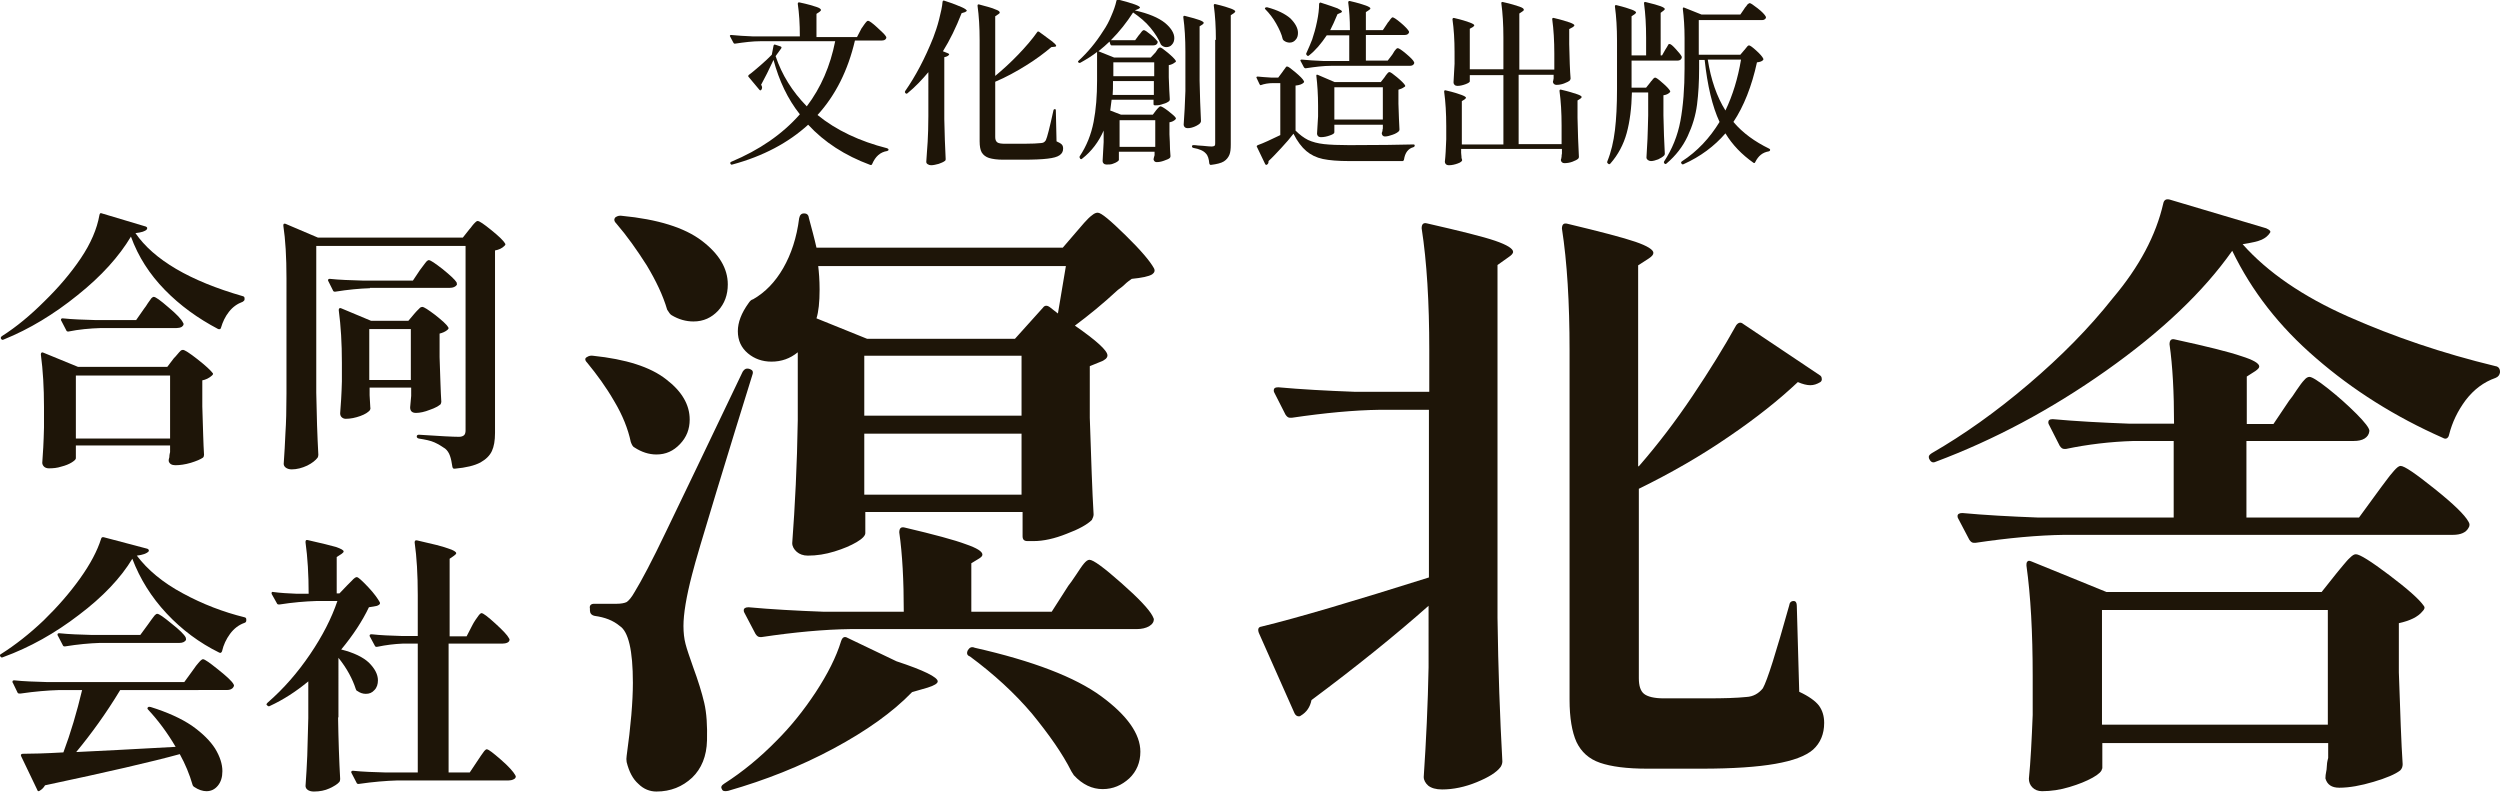 <?xml version="1.0" encoding="utf-8"?>
<!-- Generator: Adobe Illustrator 27.9.2, SVG Export Plug-In . SVG Version: 6.00 Build 0)  -->
<svg version="1.1" id="レイヤー_1" xmlns="http://www.w3.org/2000/svg" xmlns:xlink="http://www.w3.org/1999/xlink" x="0px"
	 y="0px" viewBox="0 0 721.7 228.5" style="enable-background:new 0 0 721.7 228.5;" xml:space="preserve">
<style type="text/css">
	.st0{enable-background:new    ;}
	.st1{fill:#1E1508;}
</style>
<g class="st0">
	<path class="st1" d="M248.7,8.2c0.2-0.2,0.4-0.6,0.7-1c0.3-0.4,0.5-0.7,0.7-0.9c0.2-0.2,0.3-0.3,0.5-0.3c0.3,0,1.2,0.6,2.6,1.9
		c1.4,1.3,2.3,2.1,2.6,2.7c0.1,0.2,0.1,0.3,0,0.5c-0.2,0.4-0.6,0.6-1.3,0.6h-7.7c-2,8.6-5.6,15.8-10.8,21.5
		c5.4,4.4,12.2,7.6,20.1,9.6c0.2,0.1,0.4,0.2,0.4,0.4c0,0.2-0.1,0.3-0.4,0.4c-2,0.3-3.4,1.6-4.3,3.7c-0.1,0.3-0.3,0.4-0.6,0.3
		c-7.3-2.7-13.3-6.6-17.9-11.6c-5.7,5.2-13,9.1-21.9,11.5c-0.3,0.1-0.4,0-0.5-0.2c0,0-0.1-0.1-0.1-0.2c0-0.2,0.1-0.3,0.3-0.4
		c8.1-3.4,14.7-7.9,19.8-13.7c-3.5-4.4-6-9.7-7.6-15.7c-1.3,2.8-2.5,5.2-3.6,7.2c0.2,0.2,0.3,0.5,0.3,0.8c0,0.2-0.1,0.4-0.2,0.6
		c-0.1,0.1-0.2,0.2-0.3,0.2c-0.1,0-0.2-0.1-0.3-0.2l-3.1-3.7c-0.2-0.2-0.1-0.4,0.1-0.6c1-0.7,2.1-1.7,3.4-2.8c1.3-1.1,2.3-2.1,3.2-3
		l0.5-2.6c0.1-0.3,0.2-0.4,0.5-0.3l1.5,0.5c0.3,0.1,0.4,0.3,0.2,0.6l-1.6,2.2c1.8,5.4,4.8,10.2,9,14.5c4.1-5.4,6.8-11.7,8.2-18.8
		h-21.6c-2.2,0-4.6,0.3-7.3,0.7h-0.1c-0.2,0-0.3-0.1-0.4-0.3l-0.9-1.7l-0.1-0.2c0-0.2,0.1-0.3,0.4-0.3c1.8,0.2,3.9,0.3,6.1,0.4h13.7
		c0-3.6-0.2-6.7-0.6-9.4c0-0.3,0.2-0.5,0.5-0.4c2.4,0.5,4,1,4.9,1.3c0.9,0.3,1.3,0.6,1.3,0.9c0,0.1-0.1,0.3-0.4,0.5l-0.9,0.6v6.7
		h11.7L248.7,8.2z"/>
	<path class="st1" d="M268.2,20.6c-2,2.4-4,4.5-6.2,6.3c-0.2,0.2-0.4,0.2-0.6,0c-0.2-0.2-0.2-0.4-0.1-0.6c3-4.3,5.7-9.4,8.1-15.4
		c0.6-1.6,1.2-3.3,1.7-5.3c0.5-2,0.9-3.7,1-5.1c0.1-0.3,0.2-0.4,0.5-0.3c2.5,0.8,4.2,1.5,5.1,1.9c0.9,0.4,1.4,0.8,1.4,1
		c0,0.1-0.2,0.2-0.5,0.4l-1,0.3c-1.6,4.1-3.4,7.8-5.4,11l1.5,0.6c0.1,0.1,0.2,0.1,0.3,0.2c0,0.1,0,0.2-0.1,0.3
		c-0.3,0.3-0.7,0.5-1.3,0.6v17.9c0.1,4.2,0.2,8.1,0.4,11.6c0,0.2-0.1,0.4-0.3,0.5c-0.4,0.3-0.9,0.5-1.7,0.8
		c-0.8,0.2-1.5,0.4-2.2,0.4c-0.4,0-0.7-0.1-1-0.3c-0.3-0.2-0.4-0.4-0.4-0.7c0.1-2,0.3-3.9,0.4-5.8s0.2-4.3,0.2-7.4V20.6z M287.2,22
		c2.3-1.9,4.6-4,6.8-6.3c2.2-2.3,4-4.4,5.4-6.4c0.1-0.2,0.3-0.3,0.6-0.1c1.8,1.3,3,2.2,3.8,2.8c0.7,0.6,1.1,1,1.1,1.2
		c0,0.2-0.2,0.3-0.5,0.3l-0.9,0.1c-2,1.7-4.4,3.5-7.3,5.3c-2.9,1.8-5.8,3.4-8.9,4.7v16c0,0.7,0.2,1.2,0.6,1.5
		c0.4,0.3,1.2,0.4,2.3,0.4h5.4c2.3,0,4-0.1,4.9-0.2c0.3,0,0.6-0.1,0.8-0.2c0.2-0.1,0.4-0.3,0.6-0.6c0.4-0.8,1.1-3.6,2.2-8.6
		c0-0.2,0.2-0.4,0.4-0.4c0.2,0,0.3,0.1,0.3,0.4l0.2,8.9c0.7,0.3,1.2,0.6,1.5,0.9c0.3,0.3,0.4,0.7,0.4,1.2c0,0.8-0.3,1.4-1,1.9
		c-0.7,0.5-1.8,0.8-3.5,1c-1.6,0.2-4,0.3-7.1,0.3h-5.7c-1.8,0-3.1-0.2-4.1-0.5c-0.9-0.3-1.6-0.8-2.1-1.6c-0.4-0.7-0.6-1.8-0.6-3.2
		V11.6c0-3.7-0.2-7-0.6-9.9V1.6c0-0.3,0.2-0.4,0.5-0.3c2.2,0.6,3.8,1,4.6,1.4c0.9,0.3,1.3,0.6,1.3,0.9c0,0.2-0.1,0.3-0.4,0.5
		l-0.9,0.6V22z"/>
	<path class="st1" d="M333.6,15.1c0.1-0.1,0.2-0.3,0.4-0.6c0.2-0.3,0.3-0.5,0.5-0.6c0.1-0.1,0.3-0.2,0.4-0.2c0.3,0,1,0.5,2.2,1.5
		c1.2,1,2,1.8,2.3,2.3c0.1,0.2,0.1,0.4-0.2,0.5c-0.5,0.4-1.1,0.7-1.8,0.8v3.5c0.1,2.9,0.2,5,0.3,6.4c0,0.2-0.1,0.4-0.2,0.5
		c-0.4,0.3-0.9,0.6-1.7,0.8c-0.8,0.3-1.4,0.4-2,0.4h-0.4c-0.3,0-0.4-0.1-0.4-0.4v-1.2h-12.1c-0.1,0.6-0.2,1.6-0.4,3.1l3.1,1.2h9.2
		l0.9-1.2c0.1-0.1,0.3-0.4,0.6-0.7c0.3-0.3,0.5-0.5,0.7-0.5c0.3,0,1,0.4,2.2,1.3c1.1,0.9,1.9,1.5,2.2,2c0.1,0.1,0.1,0.3-0.1,0.5
		c-0.4,0.4-1,0.7-1.7,0.8v3.5l0.1,2.1c0,1.6,0.1,3,0.2,4.2c0,0.2-0.1,0.4-0.2,0.5c-0.3,0.3-0.9,0.5-1.7,0.8
		c-0.8,0.3-1.5,0.4-2.1,0.4c-0.5,0-0.8-0.3-0.9-0.8l0.1-0.5l0.2-0.7v-1h-10.3v2.4c0,0.1-0.2,0.3-0.5,0.5c-0.3,0.2-0.7,0.4-1.3,0.6
		c-0.5,0.2-1.1,0.2-1.8,0.2c-0.3,0-0.6-0.1-0.8-0.3c-0.2-0.2-0.3-0.4-0.3-0.7c0.1-1.5,0.2-3.3,0.3-5.5v-3.3c-1.4,3.2-3.5,6-6.2,8.1
		c-0.2,0.2-0.4,0.2-0.6,0v-0.1c-0.2-0.2-0.2-0.4-0.1-0.6c2-3,3.3-6.3,4-9.9c0.7-3.6,1-7.6,1-11.9v-8.3c-1.4,1.1-3,2.1-4.8,3.1
		c-0.2,0.1-0.4,0.1-0.6-0.1c-0.1-0.1-0.1-0.1-0.1-0.2c0-0.1,0.1-0.2,0.2-0.3c2.5-2.3,4.9-5.1,7.1-8.6c0.9-1.3,1.7-2.8,2.3-4.3
		c0.7-1.6,1.2-3,1.5-4.4c0.1-0.3,0.3-0.4,0.6-0.3c4.2,1.1,6.2,1.8,6.2,2.3c0,0.1-0.2,0.2-0.5,0.4l-1,0.4c4,0.9,6.8,2.1,8.7,3.6
		c1.8,1.5,2.7,3,2.7,4.4c0,0.7-0.2,1.4-0.7,1.9c-0.4,0.5-1,0.7-1.6,0.7c-0.4,0-0.8-0.1-1.2-0.4c-0.1-0.1-0.3-0.2-0.4-0.4
		c-0.6-1.5-1.6-3.1-3-4.8c-1.4-1.7-3.1-3.1-5-4.4c-1.8,2.8-3.9,5.5-6.4,8h7l1.1-1.5c0.1-0.1,0.3-0.3,0.5-0.6
		c0.2-0.3,0.4-0.5,0.5-0.6c0.1-0.1,0.3-0.2,0.4-0.2c0.3,0,0.9,0.4,2,1.3c1.1,0.9,1.7,1.6,2,2c0,0.2,0,0.3-0.1,0.5
		c-0.2,0.4-0.6,0.6-1.2,0.6h-12c-0.2,0-0.3-0.1-0.4-0.4l-0.2-0.7c-0.9,0.9-2,1.8-3.2,2.8l4.5,1.8h10.6L333.6,15.1z M321.3,23.4
		c0,1.7,0,3-0.1,4h11.9v-4H321.3z M333.2,22v-4h-11.8v4H333.2z M323.2,34.7v7.7h10.3v-7.7H323.2z M342.2,14.9c0-3.7-0.2-7-0.6-9.9
		V4.9c0-0.3,0.2-0.4,0.5-0.3c2,0.5,3.4,0.9,4.2,1.2c0.8,0.3,1.2,0.6,1.2,0.8c0,0.1-0.1,0.3-0.4,0.5l-0.8,0.5v15.7
		c0.1,4.2,0.2,8.1,0.4,11.7c0,0.1-0.1,0.3-0.2,0.5c-0.3,0.4-0.9,0.7-1.5,1c-0.7,0.3-1.4,0.5-2.1,0.5c-0.4,0-0.7-0.1-0.9-0.3
		c-0.2-0.2-0.3-0.4-0.3-0.7c0.2-2.9,0.4-6.1,0.5-9.7V14.9z M351,11.5c0-3.7-0.2-7-0.6-9.9V1.5c0-0.3,0.2-0.4,0.5-0.3
		c2.2,0.5,3.7,1,4.5,1.3c0.8,0.3,1.2,0.6,1.2,0.8c0,0.1-0.1,0.3-0.4,0.5l-0.9,0.6v37.3c0,1.3-0.1,2.3-0.4,3
		c-0.3,0.7-0.8,1.4-1.6,1.9c-0.8,0.5-2.1,0.8-3.7,1h-0.1c-0.2,0-0.3-0.1-0.4-0.4c-0.1-1.3-0.4-2.3-1-2.9c-0.7-0.8-1.9-1.3-3.6-1.6
		c-0.3-0.1-0.4-0.2-0.4-0.4c0-0.2,0.1-0.4,0.3-0.4c0.4,0,0.9,0,1.4,0.1c0.5,0,1,0.1,1.5,0.1c1.1,0.1,1.9,0.2,2.5,0.2
		c0.4,0,0.6-0.1,0.8-0.2c0.2-0.2,0.2-0.4,0.2-0.8V11.5z"/>
	<path class="st1" d="M370.2,20.8c0.1-0.2,0.3-0.4,0.5-0.7c0.2-0.3,0.4-0.5,0.5-0.7c0.1-0.2,0.3-0.2,0.4-0.2c0.3,0,1.1,0.6,2.4,1.7
		c1.3,1.1,2.1,1.9,2.4,2.5c0.1,0.2,0.1,0.3-0.1,0.5c-0.4,0.4-1.2,0.7-2.3,0.8v13c1.2,1.2,2.4,2.1,3.6,2.7c1.3,0.6,2.8,1,4.6,1.2
		c1.8,0.2,4.2,0.3,7.3,0.3c8.4,0,14.6-0.1,18.5-0.2c0.3,0,0.4,0.1,0.4,0.3s-0.1,0.4-0.4,0.5c-1.5,0.4-2.4,1.6-2.7,3.6
		c-0.1,0.3-0.2,0.4-0.4,0.4h-15.4c-3.2,0-5.7-0.2-7.6-0.6c-1.9-0.4-3.5-1.2-4.8-2.3c-1.3-1.1-2.6-2.8-3.7-5
		c-0.9,1.2-2.1,2.6-3.5,4.1c-1.4,1.5-2.6,2.8-3.7,3.8v0.2c0,0.3-0.1,0.6-0.4,0.8c-0.1,0.1-0.2,0.1-0.3,0.1c-0.1,0-0.2-0.1-0.3-0.3
		l-2.3-4.8c0,0-0.1-0.1-0.1-0.2c0-0.2,0.1-0.3,0.3-0.4c1.7-0.6,3.8-1.6,6.5-2.9v-15h-2.2c-1.2,0-2.4,0.2-3.5,0.6H364
		c-0.2,0-0.3-0.1-0.4-0.3l-0.8-1.7l-0.1-0.2c0-0.2,0.1-0.3,0.4-0.3c0.9,0.1,2.2,0.2,3.9,0.3h2L370.2,20.8z M365.3,2.2
		c0.2-0.1,0.3-0.1,0.5-0.1c3,0.8,5.2,1.9,6.7,3.2c1.4,1.4,2.2,2.8,2.2,4.2c0,0.8-0.2,1.5-0.7,2c-0.4,0.5-1,0.8-1.7,0.8
		c-0.6,0-1.2-0.2-1.7-0.6c-0.1-0.1-0.2-0.2-0.3-0.4c-0.3-1.4-1-2.9-1.9-4.5c-0.9-1.6-2-3-3.1-4.1C365.1,2.5,365.1,2.3,365.3,2.2z
		 M401.9,15.8c0.1-0.2,0.3-0.4,0.5-0.8s0.5-0.6,0.6-0.8c0.2-0.2,0.3-0.3,0.5-0.3c0.3,0,1.1,0.5,2.4,1.6c1.3,1.1,2.1,1.9,2.3,2.4
		c0.1,0.2,0.1,0.3,0,0.5c-0.2,0.4-0.6,0.6-1.2,0.6h-22.7c-2.2,0-4.6,0.3-7.3,0.7h-0.2c-0.1,0-0.3-0.1-0.4-0.3l-0.9-1.7
		c0,0-0.1-0.1-0.1-0.2c0-0.2,0.1-0.3,0.4-0.3c1.8,0.2,3.9,0.3,6.1,0.4h7.6v-7.4h-6.5c-1.6,2.4-3.3,4.4-5.1,5.8
		c-0.2,0.2-0.4,0.2-0.6,0c-0.2-0.2-0.3-0.4-0.2-0.6c0.7-1.6,1.3-2.9,1.7-4c0.5-1.5,1-3.2,1.4-5.2c0.4-1.9,0.6-3.6,0.6-5.1
		c0-0.1,0.1-0.2,0.2-0.3s0.2-0.1,0.4,0c2.3,0.7,3.8,1.3,4.7,1.6c0.8,0.4,1.3,0.7,1.3,0.9c0,0.1-0.1,0.3-0.4,0.4l-0.9,0.4
		c-0.8,1.9-1.5,3.5-2.1,4.6h5.7c0-3.1-0.2-5.8-0.5-8c0-0.3,0.2-0.5,0.5-0.4c2.2,0.5,3.8,1,4.6,1.3c0.8,0.3,1.3,0.6,1.3,0.8
		c0,0.2-0.1,0.3-0.4,0.5l-0.9,0.6v5.2h4.9l1.2-1.8c0.1-0.2,0.3-0.5,0.6-0.8c0.2-0.3,0.4-0.6,0.6-0.8c0.2-0.2,0.3-0.3,0.4-0.3
		c0.3,0,1.1,0.5,2.4,1.6c1.3,1.1,2,1.9,2.3,2.4c0.1,0.2,0.1,0.3,0,0.5c-0.2,0.4-0.6,0.6-1.2,0.6h-11.2v7.4h6.3L401.9,15.8z
		 M399.7,22.3c0.1-0.2,0.3-0.4,0.4-0.6c0.2-0.2,0.3-0.4,0.5-0.6c0.2-0.2,0.3-0.3,0.5-0.3c0.3,0,1,0.5,2.2,1.5c1.2,1,2,1.8,2.3,2.3
		c0.1,0.2,0.1,0.4-0.2,0.5c-0.5,0.4-1.1,0.6-1.7,0.8v4c0.1,3.3,0.2,5.8,0.3,7.5c0,0.2-0.1,0.4-0.2,0.5c-0.3,0.3-0.9,0.7-1.8,1
		c-0.8,0.3-1.6,0.5-2.2,0.5c-0.5,0-0.8-0.3-0.9-0.8c0-0.2,0-0.4,0.1-0.5c0-0.1,0.1-0.2,0.1-0.4c0-0.2,0-0.3,0.1-0.6v-1.1h-14v2.2
		c0,0.3-0.4,0.6-1.3,0.9c-0.8,0.3-1.7,0.5-2.6,0.5c-0.3,0-0.6-0.1-0.8-0.3c-0.2-0.2-0.3-0.4-0.3-0.7c0.1-1.3,0.2-2.9,0.3-5v-3
		c0-3.3-0.2-6.2-0.5-8.7v-0.1c0-0.2,0.1-0.3,0.4-0.2l4.9,2.1h13.3L399.7,22.3z M385.2,25.2v9.3h14v-9.3H385.2z"/>
	<path class="st1" d="M450.8,36.2c0-3.7-0.2-7-0.6-9.9v-0.1c0-0.3,0.2-0.4,0.5-0.3c2.2,0.5,3.7,1,4.6,1.3c0.9,0.3,1.3,0.6,1.3,0.8
		c0,0.1-0.1,0.3-0.4,0.5l-0.8,0.5v5c0.1,4.1,0.2,7.9,0.4,11.3c0,0.2-0.1,0.4-0.2,0.5c-0.3,0.3-0.9,0.6-1.7,0.9
		c-0.8,0.3-1.6,0.4-2.3,0.4c-0.5,0-0.9-0.3-1-0.8c0-0.2,0-0.4,0.1-0.5c0-0.2,0.1-0.4,0.1-0.6c0-0.2,0-0.5,0.1-0.9V43h-29.1v1.1
		c0,0.4,0.1,0.8,0.1,1.1c0,0.3,0,0.5,0.1,0.7l0.1,0.3c0,0.3-0.4,0.7-1.3,1c-0.8,0.3-1.7,0.5-2.5,0.5c-0.4,0-0.7-0.1-0.9-0.3
		c-0.2-0.2-0.3-0.4-0.3-0.7c0.2-1.7,0.3-3.8,0.4-6.5v-3.8c0-3.7-0.2-7-0.6-9.9v-0.1c0-0.3,0.2-0.4,0.5-0.3c2.2,0.5,3.7,1,4.5,1.3
		c0.8,0.3,1.3,0.6,1.3,0.8c0,0.1-0.1,0.3-0.4,0.5l-0.8,0.5v12.5h12v-20h-9.7v1.8c0,0.2-0.4,0.5-1.2,0.8c-0.8,0.3-1.6,0.5-2.4,0.5
		c-0.3,0-0.6-0.1-0.8-0.3c-0.2-0.2-0.3-0.4-0.3-0.7c0.1-1.4,0.2-3.2,0.3-5.4V15c0-3.5-0.2-6.6-0.6-9.4c0-0.3,0.2-0.5,0.5-0.4
		c2.2,0.5,3.7,1,4.5,1.3c0.8,0.3,1.3,0.6,1.3,0.8c0,0.1-0.1,0.3-0.4,0.5l-0.9,0.5v11.7h9.7v-9.2c0-3.7-0.2-7-0.6-9.9V0.9
		c0-0.3,0.2-0.4,0.5-0.3c2.3,0.5,3.8,1,4.7,1.3c0.9,0.3,1.3,0.6,1.3,0.9c0,0.2-0.1,0.3-0.4,0.5l-0.9,0.6v16.2h10.1v-4.6
		c0-3.7-0.2-7-0.6-9.9V5.5c0-0.3,0.2-0.4,0.5-0.3c2.2,0.5,3.7,1,4.6,1.3c0.8,0.3,1.3,0.6,1.3,0.8c0,0.1-0.1,0.3-0.4,0.5L453,8.4v4.3
		c0.1,4.4,0.2,7.7,0.4,10c0,0.1-0.1,0.3-0.2,0.5c-0.3,0.3-0.9,0.6-1.7,0.9c-0.8,0.3-1.5,0.4-2.2,0.4c-0.5,0-0.9-0.3-1-0.8
		c0-0.1,0-0.2,0.1-0.5l0.1-0.6v-1h-10.1v20h12.4V36.2z"/>
	<path class="st1" d="M476.4,23.8c0.1-0.2,0.3-0.4,0.5-0.6c0.2-0.3,0.3-0.4,0.5-0.6c0.1-0.1,0.3-0.2,0.4-0.2c0.3,0,1,0.5,2.1,1.5
		c1.2,1,1.9,1.8,2.2,2.3c0.1,0.2,0.1,0.3-0.1,0.5c-0.4,0.4-1,0.7-1.8,0.8v5.8c0.1,4.1,0.2,7.8,0.4,11.1c0,0.2-0.1,0.4-0.2,0.5
		c-0.4,0.4-0.9,0.7-1.7,1.1c-0.8,0.3-1.5,0.5-2.1,0.5c-0.3,0-0.6-0.1-0.9-0.3c-0.2-0.2-0.4-0.4-0.4-0.7c0.1-1.8,0.2-3.6,0.3-5.4
		c0.1-1.8,0.1-4,0.2-6.8v-6.6h-4.7c-0.1,4.5-0.6,8.4-1.5,11.7c-0.9,3.3-2.5,6.3-4.7,8.8c-0.2,0.2-0.4,0.3-0.6,0.1l-0.1-0.1
		c-0.2-0.1-0.3-0.3-0.2-0.6c1.1-2.7,1.8-5.7,2.2-9c0.4-3.3,0.6-7.2,0.6-11.9V11.8c0-3.7-0.2-7-0.6-9.9V1.8c0-0.3,0.2-0.4,0.5-0.3
		c2.1,0.5,3.6,1,4.4,1.3c0.8,0.3,1.2,0.6,1.2,0.8c0,0.1-0.1,0.3-0.4,0.5l-0.9,0.6V16h4.2v-5.1c0-3.7-0.2-7-0.6-9.9V0.9
		c0-0.3,0.2-0.4,0.5-0.3c2.1,0.5,3.5,0.9,4.3,1.2c0.8,0.3,1.2,0.6,1.2,0.8c0,0.1-0.1,0.3-0.4,0.5l-0.8,0.6V16h0.4l0.9-1.6
		c0.1-0.2,0.3-0.5,0.5-0.8c0.2-0.3,0.3-0.5,0.4-0.7c0.1-0.2,0.2-0.2,0.4-0.2c0.3,0,0.9,0.5,1.8,1.5c0.9,1,1.5,1.7,1.7,2.2
		c0,0.2,0,0.3-0.1,0.5c-0.2,0.4-0.6,0.6-1.2,0.6h-13.2v7.8h4.2L476.4,23.8z M503.5,2.6c0.1-0.2,0.3-0.5,0.6-0.8
		c0.2-0.3,0.4-0.6,0.6-0.7s0.3-0.2,0.4-0.2c0.3,0,1,0.5,2.3,1.5c1.3,1,2,1.8,2.3,2.3c0,0.1,0.1,0.2,0.1,0.3c0,0.2-0.1,0.4-0.4,0.6
		c-0.3,0.2-0.6,0.2-0.9,0.2h-18.1v10h12l1.1-1.3c0.1-0.1,0.3-0.3,0.5-0.6c0.2-0.3,0.4-0.4,0.5-0.6c0.1-0.1,0.3-0.2,0.4-0.2
		c0.3,0,1,0.5,2.1,1.5c1.1,1,1.8,1.8,2,2.3c0.1,0.1,0.1,0.3-0.1,0.5c-0.3,0.3-0.8,0.5-1.7,0.6c-1.5,6.9-3.8,12.7-6.8,17.2
		c2.7,3.2,6.2,5.7,10.3,7.7c0.2,0.1,0.3,0.2,0.3,0.3c0,0.3-0.1,0.4-0.4,0.5c-1.8,0.3-3,1.3-3.9,3.1c-0.1,0.3-0.3,0.3-0.5,0.2
		c-3.4-2.4-6.1-5.2-8.1-8.5c-3.2,3.7-7.2,6.7-12.1,8.9c-0.2,0.1-0.4,0.1-0.6-0.2c-0.2-0.2-0.1-0.4,0.1-0.6
		c4.5-2.9,8.1-6.8,10.9-11.4c-2.1-4.5-3.5-10.5-4.3-17.9h-1.6v2.5c0,3.8-0.2,7.3-0.6,10.4c-0.4,3.1-1.3,6.1-2.7,9.1
		c-1.4,3-3.4,5.6-6.1,7.9c-0.2,0.2-0.4,0.2-0.6,0c-0.2-0.2-0.2-0.4-0.1-0.6c2.3-3.5,3.9-7.4,4.7-11.7c0.8-4.3,1.2-9.4,1.2-15.2V11
		c0-3.2-0.2-6-0.5-8.4V2.5c0-0.1,0-0.2,0.1-0.3c0.1-0.1,0.2,0,0.3,0l5,2h11.2L503.5,2.6z M493,17.2c0.9,5.8,2.6,10.7,5.1,14.7
		c2.1-4.4,3.6-9.3,4.5-14.7H493z"/>
</g>
<g>
	<g class="st0">
		<path class="st1" d="M169.4,103.1c0.6-0.4,1.2-0.5,1.8-0.4c9.5,1,16.5,3.2,21.1,6.8c4.6,3.5,6.8,7.4,6.8,11.6
			c0,2.8-0.9,5.1-2.8,7.1c-1.9,2-4.1,3-6.8,3c-2.2,0-4.3-0.7-6.3-2c-0.5-0.2-0.8-0.8-1.1-1.6c-0.8-3.8-2.4-7.8-4.8-11.8
			c-2.3-4-5-7.7-7.8-11.1C168.8,104,168.8,103.4,169.4,103.1z M171.5,174.3h6.5c1.3,0,2.3-0.2,2.9-0.5c0.6-0.4,1.4-1.3,2.3-2.9
			c1.9-3.1,5-8.9,9.1-17.5c4.1-8.5,11.5-23.9,22.1-46.1c0.4-0.6,0.8-0.9,1.3-0.9c0.6,0,1,0.2,1.4,0.5c0.3,0.3,0.3,0.8,0.1,1.3
			c-3.2,10.3-6.7,21.6-10.4,33.8c-3.7,12.2-6.1,20.2-7,23.8c-1.7,6.5-2.5,11.5-2.5,14.9c0,1.9,0.2,3.7,0.6,5.2
			c0.4,1.6,1.2,3.8,2.2,6.7c1.4,3.8,2.5,7.3,3.2,10.3c0.7,3,0.9,6.6,0.8,10.8c-0.1,4.6-1.6,8.2-4.3,10.8c-2.8,2.6-6.2,4-10.3,4
			c-1.9,0-3.7-0.7-5.2-2.2c-1.6-1.4-2.7-3.5-3.4-6.3c-0.1-0.6-0.1-1.2,0-1.8c1.2-8.6,1.8-15.7,1.8-21.1c0-9.4-1.3-14.8-3.8-16.4
			c-1.9-1.6-4.3-2.5-7.2-2.9c-1-0.2-1.4-0.8-1.4-1.6v-0.5C170.1,174.8,170.6,174.3,171.5,174.3z M177.7,62.7
			c0.6-0.4,1.2-0.5,1.8-0.4c10.4,1,18.1,3.4,23.1,7.2c5,3.8,7.5,8,7.5,12.6c0,3-0.9,5.5-2.8,7.6c-1.9,2-4.2,3.1-7.1,3.1
			c-2.2,0-4.3-0.6-6.3-1.8c-0.4-0.2-0.8-0.8-1.3-1.6c-1.2-4.1-3.2-8.3-5.9-12.8c-2.8-4.4-5.7-8.5-8.8-12.1
			C177.2,63.8,177.2,63.2,177.7,62.7z M244.8,184.2l14,6.7c7.9,2.6,11.9,4.6,11.9,5.8c0,0.6-1,1.2-2.9,1.8l-4.5,1.3
			c-5.6,5.8-13.2,11.2-22.7,16.3c-9.5,5.1-19.6,9.1-30.4,12.2c-1,0.2-1.6,0.1-1.8-0.5c-0.4-0.6-0.1-1.1,0.7-1.6
			c5.3-3.4,10.3-7.5,15.1-12.4c4.1-4.1,7.8-8.7,11.3-14c3.4-5.2,5.9-10.1,7.3-14.7C243.2,183.9,243.8,183.6,244.8,184.2z
			 M311.1,66.5c0.4-0.5,1-1.2,1.9-2.2c0.9-1,1.6-1.7,2.3-2.2c0.6-0.5,1.1-0.7,1.6-0.7c1,0,3.6,2.2,8,6.5c4.4,4.3,7.1,7.5,8.2,9.5
			c0.4,0.7,0.2,1.3-0.5,1.8c-1,0.6-2.9,1-5.9,1.3c-0.7,0.5-1.4,1-2,1.6c-0.6,0.6-1.3,1.1-2,1.6c-4.3,4-8.5,7.4-12.4,10.3
			c6.2,4.3,9.4,7.2,9.4,8.6c0,0.4-0.2,0.7-0.5,1c-0.4,0.3-0.8,0.6-1.4,0.8l-3.2,1.3v14.9c0.4,12,0.7,21.3,1.1,27.9
			c0,0.5-0.2,1-0.5,1.6c-1.3,1.3-3.8,2.7-7.3,4c-3.5,1.4-6.7,2.1-9.5,2.1h-1.8c-1,0-1.4-0.5-1.4-1.4v-7h-45.4v6.1
			c0,0.7-0.8,1.6-2.5,2.6c-1.7,1-3.8,1.9-6.4,2.7c-2.6,0.8-5.1,1.2-7.7,1.2c-1.3,0-2.4-0.4-3.2-1.1c-0.8-0.7-1.3-1.6-1.3-2.5
			c0.8-10.7,1.4-22.5,1.6-35.5v-19.6c-2.2,1.8-4.7,2.7-7.6,2.7c-2.6,0-4.9-0.8-6.8-2.4c-1.9-1.6-2.9-3.7-2.9-6.4
			c0-2.5,1-5.2,3.1-8.1c0.4-0.6,0.8-1,1.3-1.1c3.5-2,6.4-5,8.7-9c2.3-4,3.9-8.8,4.6-14.4c0.2-1,0.7-1.4,1.4-1.4
			c0.8,0,1.3,0.4,1.4,1.3c0.8,3,1.6,5.9,2.2,8.6h71.1L311.1,66.5z M308.4,169.1c0.5-0.6,1.2-1.6,2.2-3.1c1-1.5,1.7-2.6,2.3-3.3
			c0.6-0.7,1.1-1.1,1.6-1.1c1.1,0,4.1,2.2,9.2,6.7c5,4.4,8,7.6,9,9.5c0.2,0.5,0.4,0.8,0.4,0.9c0,0.8-0.4,1.5-1.4,2.1
			c-0.9,0.5-2.1,0.8-3.5,0.8h-82.6c-7.7,0.1-16.3,0.9-25.7,2.3h-0.5c-0.5,0-0.9-0.3-1.3-0.9l-3.2-6.1c-0.1-0.1-0.2-0.4-0.2-0.7
			c0-0.6,0.5-0.9,1.4-0.9c6.5,0.6,13.7,1,21.8,1.3h23c0-9-0.4-16.6-1.3-22.9c0-1.2,0.5-1.7,1.6-1.4c8.5,2,14.4,3.6,17.6,4.8
			c3.2,1.1,4.8,2.1,4.8,3c0,0.4-0.3,0.7-0.9,1.1l-2.3,1.4v14h23.2L308.4,169.1z M303.1,88.7l2.3,1.8l2.3-13.7h-71.5
			c0.2,1.7,0.4,4,0.4,6.8c0,3.6-0.3,6.4-0.9,8.3l14.6,5.9H293l8.1-9C301.6,88.1,302.3,88.1,303.1,88.7z M249.5,120h45.4v-17.3h-45.4
			V120z M249.5,125.2v17.6h45.4v-17.6H249.5z M279.4,187.7c0.5-0.8,1.1-1.1,2-0.7c16.8,3.8,29,8.5,36.5,14
			c7.5,5.5,11.3,10.9,11.3,16c0,3.1-1.1,5.7-3.2,7.7c-2.2,2-4.7,3.1-7.7,3.1c-3,0-5.8-1.3-8.3-4l-0.7-1.1
			c-2.6-5.2-6.5-10.7-11.4-16.7c-5-5.9-11-11.4-17.9-16.5C279.1,189.2,279,188.5,279.4,187.7z"/>
		<path class="st1" d="M412.6,174.7c-9.7,8.6-21.1,17.8-34,27.4c-0.4,2-1.4,3.5-3.1,4.5c-0.1,0.1-0.3,0.2-0.5,0.2
			c-0.6,0-1-0.3-1.3-0.9l-10.3-23.2c-0.4-1.1-0.1-1.7,0.7-1.8c10.7-2.6,26.8-7.4,48.4-14.2v-48.4h-14.2c-7.4,0.1-15.9,0.9-25.4,2.3
			h-0.5c-0.5,0-0.9-0.3-1.3-0.9l-3.2-6.3c-0.1-0.1-0.2-0.4-0.2-0.7c0-0.6,0.4-0.9,1.3-0.9c6.6,0.6,13.9,1,22,1.3h21.6v-12.1
			c0-13.7-0.7-25.4-2.2-35.1c0-1.2,0.5-1.7,1.6-1.4c9.6,2.2,16.1,3.8,19.6,5c3.5,1.2,5.2,2.3,5.2,3.2c0,0.5-0.5,1-1.4,1.6l-3.1,2.2
			v101.9c0.2,14.9,0.7,28.7,1.4,41.4c0,0.6-0.2,1.1-0.5,1.6c-1.2,1.6-3.5,3-6.9,4.4c-3.4,1.4-6.8,2.1-10,2.1c-1.8,0-3.1-0.4-4-1.1
			c-0.8-0.7-1.3-1.6-1.3-2.5c0.7-10.4,1.2-21,1.4-31.7V174.7z M473.1,134.6c5.4-6.2,10.6-13,15.5-20.3c4.9-7.3,9.1-14.1,12.6-20.4
			c0.6-0.8,1.3-1,2-0.4l22.1,14.8c0.4,0.2,0.6,0.6,0.6,1c0.1,0.4-0.1,0.8-0.4,1c-1,0.6-1.9,0.9-2.9,0.9c-1,0-2.2-0.3-3.6-0.9
			c-5.3,5-11.9,10.3-20,15.8c-8,5.5-16.7,10.5-25.9,15v54.7c0,2.2,0.5,3.7,1.5,4.5c1,0.8,2.9,1.3,5.7,1.3H493
			c4.6,0,8.3-0.1,11.2-0.4c1.9-0.1,3.5-1,4.7-2.5c1.3-2.3,3.8-10.3,7.6-23.9c0.1-0.8,0.5-1.3,1.3-1.3c0.6,0,0.9,0.5,0.9,1.4
			l0.7,24.8c2.8,1.3,4.7,2.7,5.7,4c1,1.4,1.5,3,1.5,5c0,3.2-1.1,5.8-3.2,7.7c-2.2,1.9-5.8,3.2-10.9,4.1c-5.1,0.9-12.2,1.4-21.3,1.4
			h-15.7c-5.9,0-10.4-0.6-13.6-1.7c-3.2-1.1-5.4-3.1-6.8-6c-1.3-2.9-2-7-2-12.2V101.1c0-13.7-0.7-25.4-2.2-35.1
			c0-1.2,0.5-1.7,1.6-1.4c9.6,2.3,16.1,4,19.6,5.2c3.5,1.2,5.2,2.3,5.2,3.2c0,0.5-0.4,1-1.3,1.6l-3.1,2V134.6z"/>
		<path class="st1" d="M677.9,91.4c13.1,5.8,27.2,10.6,42.5,14.3c0.8,0.1,1.3,0.7,1.3,1.6v0.2c-0.1,0.7-0.5,1.3-1.3,1.6
			c-3.4,1.2-6.2,3.3-8.6,6.4c-2.3,3.1-3.9,6.4-4.8,10c-0.1,0.5-0.3,0.8-0.6,1c-0.3,0.2-0.7,0.2-1.2-0.1c-13.8-6.1-26-13.8-36.6-23
			C658,94.3,650,84,644.4,72.4C636.1,84.2,624,95.7,608,107c-16,11.3-32.4,20-49.2,26.3c-0.8,0.4-1.4,0.1-1.8-0.7
			c-0.1-0.1-0.2-0.4-0.2-0.7c0-0.4,0.3-0.7,0.9-1.1c9.2-5.3,18.5-11.9,27.9-19.9c9.4-8,17.5-16.2,24.3-24.8
			c7.7-9.1,12.5-18.2,14.6-27.4c0.1-0.5,0.3-0.8,0.6-1c0.3-0.2,0.7-0.2,1.2-0.1l27.9,8.3c1.1,0.5,1.4,0.9,1.1,1.3
			c-0.5,0.8-1.3,1.5-2.4,2c-1.1,0.5-3,0.9-5.5,1.3C654.6,78.6,664.8,85.6,677.9,91.4z M660.8,115.7c0.6-0.7,1.3-1.7,2.2-3.1
			c0.9-1.3,1.6-2.3,2.2-2.9c0.5-0.6,1-0.9,1.5-0.9c0.7,0,2.5,1.1,5.4,3.4c2.9,2.3,5.6,4.7,8.1,7.2s3.8,4.2,3.8,5
			c-0.1,1-0.6,1.7-1.4,2.2c-0.8,0.5-1.9,0.7-3.1,0.7h-31v22.1H681l5.4-7.4c0.7-1,1.5-2,2.3-3.1c0.8-1.1,1.6-2.1,2.4-3
			c0.8-0.9,1.4-1.4,1.9-1.4c1.1,0,4.3,2.2,9.8,6.6c5.5,4.4,8.7,7.5,9.8,9.5c0.4,0.6,0.4,1.2,0,1.8c-0.7,1.3-2.2,2-4.5,2H596
			c-7.7,0.1-16.3,0.9-25.7,2.3h-0.5c-0.5,0-0.9-0.3-1.3-0.9l-3.2-6.1c-0.1-0.1-0.2-0.4-0.2-0.7c0-0.6,0.5-0.9,1.4-0.9
			c6.5,0.6,13.7,1,21.8,1.3h39.2v-22.1H616c-6.8,0.2-13.4,1-19.6,2.3h-0.5c-0.5,0-0.9-0.3-1.3-0.9l-3.1-6.1
			c-0.1-0.1-0.2-0.4-0.2-0.7c0-0.6,0.4-0.9,1.3-0.9c6.6,0.6,13.9,1,22,1.3h13c0-9-0.4-16.6-1.3-22.9c0-1.2,0.5-1.7,1.6-1.4
			c9.2,2,15.6,3.6,19.1,4.8c3.5,1.1,5.2,2.1,5.2,3c0,0.4-0.4,0.8-1.1,1.3l-2.5,1.6v13.7h7.7L660.8,115.7z M606.8,221.9
			c0,0.7-0.9,1.6-2.7,2.6c-1.8,1-4,1.9-6.7,2.7c-2.6,0.8-5.3,1.2-7.9,1.2c-1.2,0-2.1-0.4-2.8-1.1c-0.7-0.7-1-1.6-1-2.5
			c0.5-4.9,0.8-11,1.1-18.4v-11.2c0-12.7-0.6-23.3-1.8-31.9V163c0-0.5,0.1-0.8,0.4-1c0.2-0.2,0.6-0.1,1.1,0.1l21.6,8.8h62.1l4.3-5.4
			c0.6-0.7,1.2-1.5,1.9-2.3c0.7-0.8,1.3-1.6,2-2.2c0.7-0.7,1.2-1,1.7-1c1.1,0,4.3,2,9.6,6c5.3,4,8.7,7,10,8.9c0.4,0.5,0.2,1-0.4,1.6
			c-1.3,1.6-3.6,2.7-6.8,3.4v14.2c0.4,11.8,0.7,20.6,1.1,26.5c0,0.7-0.2,1.3-0.7,1.8c-1.4,1.1-4,2.2-7.7,3.3c-3.7,1.1-7,1.7-9.9,1.7
			c-2.2,0-3.5-0.9-4-2.7c0-0.7,0.1-1.3,0.2-1.8c0.1-0.5,0.2-1,0.2-1.6c0-0.6,0.1-1.4,0.4-2.5v-4.3h-65.2V221.9z M606.8,176.1v33.1
			H672v-33.1H606.8z"/>
	</g>
	<g class="st0">
		<path class="st1" d="M22.4,85.2C15.6,90.7,8.5,95,1.1,98c-0.4,0.2-0.6,0.1-0.8-0.2S0.3,97.2,0.6,97c4.1-2.6,8.2-6,12.2-10
			c4.1-4,7.6-8.1,10.5-12.4c2.9-4.3,4.7-8.5,5.4-12.5c0.1-0.5,0.3-0.7,0.7-0.5l12.7,3.8c0.4,0.2,0.5,0.4,0.3,0.8
			c-0.5,0.6-1.6,0.9-3.3,1.1c5.3,7.7,15.7,13.8,31,18.2c0.4,0.1,0.5,0.3,0.5,0.7v0.2c0,0.3-0.2,0.5-0.5,0.7c-1.6,0.6-2.9,1.5-4,2.9
			c-1.1,1.4-1.8,2.9-2.3,4.6c-0.1,0.4-0.3,0.5-0.8,0.4c-5.9-3.1-11-6.8-15.4-11.3c-4.4-4.5-7.7-9.6-9.8-15.4
			C34.4,74,29.3,79.7,22.4,85.2z M21.9,132.3c0,0.3-0.4,0.7-1.2,1.2c-0.8,0.5-1.8,0.9-3,1.2c-1.2,0.4-2.4,0.5-3.6,0.5
			c-0.6,0-1.1-0.2-1.4-0.5s-0.5-0.7-0.5-1.1c0.2-2.5,0.4-5.9,0.5-10.2v-5.9c0-5.6-0.3-10.6-0.9-15.1v-0.2c0-0.2,0.1-0.3,0.2-0.4
			c0.1-0.1,0.3-0.1,0.5,0l10,4.1h25.8l1.9-2.5c0.3-0.3,0.6-0.6,1-1.1c0.4-0.5,0.7-0.8,0.9-1s0.5-0.3,0.7-0.3c0.5,0,1.9,0.9,4.2,2.7
			c2.3,1.8,3.8,3.2,4.4,4c0.2,0.2,0.1,0.4-0.2,0.7c-0.9,0.8-1.8,1.2-2.8,1.4v7.5c0.2,6.2,0.3,10.9,0.5,14c0,0.3-0.1,0.6-0.3,0.8
			c-0.7,0.5-1.9,1-3.5,1.5c-1.7,0.5-3.2,0.7-4.5,0.7c-1,0-1.7-0.4-1.9-1.2c0-0.3,0-0.6,0.1-0.8c0.1-0.2,0.1-0.4,0.1-0.7
			s0.1-0.6,0.2-1.1v-1.9H21.9V132.3z M29.2,94.7c-3.3,0.1-6.5,0.4-9.4,1h-0.2c-0.2,0-0.4-0.1-0.5-0.4l-1.4-2.7
			c-0.1-0.1-0.1-0.2-0.1-0.3c0-0.3,0.2-0.4,0.5-0.4c2.8,0.3,6,0.4,9.5,0.5h11.7l2.3-3.3c0.3-0.4,0.7-0.9,1.1-1.6
			c0.4-0.6,0.8-1.1,1-1.4c0.3-0.3,0.5-0.4,0.7-0.4c0.5,0,1.9,1,4.2,3c2.4,2,3.8,3.5,4.2,4.4c0.1,0.2,0.2,0.3,0.2,0.4
			c0,0.4-0.2,0.6-0.6,0.9c-0.4,0.2-0.9,0.3-1.4,0.3H29.2z M21.9,108.4v18.2h27.2v-18.2H21.9z"/>
		<path class="st1" d="M91.3,113.4c0.1,6.4,0.3,12.4,0.6,17.9c0,0.3-0.1,0.6-0.2,0.8c-0.6,0.8-1.6,1.6-3,2.3c-1.5,0.7-3,1.1-4.5,1.1
			c-0.7,0-1.3-0.2-1.7-0.5c-0.4-0.3-0.6-0.7-0.6-1.1c0.2-3.1,0.4-6,0.5-8.9c0.2-2.9,0.3-6.6,0.3-11.3V80.3c0-6.1-0.3-11.1-0.9-15.1
			v-0.2c0-0.4,0.2-0.5,0.6-0.4l9.4,4h41.8l1.9-2.4c0.3-0.3,0.5-0.6,0.8-1c0.3-0.4,0.6-0.7,0.9-1c0.3-0.3,0.5-0.4,0.7-0.4
			c0.5,0,1.8,0.9,3.9,2.6c2.1,1.7,3.5,3,4,3.9c0.2,0.2,0.1,0.4-0.2,0.7c-0.7,0.7-1.6,1.1-2.7,1.3v52.7c0,2.2-0.3,3.9-0.9,5.2
			c-0.6,1.3-1.7,2.4-3.3,3.3c-1.7,0.9-4.1,1.5-7.4,1.8h-0.2c-0.3,0-0.4-0.2-0.5-0.5c-0.2-1.3-0.4-2.4-0.7-3.2
			c-0.3-0.9-0.8-1.6-1.4-2.1c-1-0.7-2-1.3-3.1-1.8c-1.1-0.5-2.6-0.8-4.5-1.1c-0.4-0.1-0.6-0.3-0.6-0.6c0-0.2,0.1-0.3,0.2-0.4
			c0.1-0.1,0.3-0.1,0.5-0.1c6,0.4,9.8,0.6,11.5,0.6c0.7,0,1.2-0.2,1.5-0.5c0.3-0.3,0.4-0.8,0.4-1.4V71H91.3V113.4z M106.8,83.2
			c-3,0.1-6.3,0.4-10,1h-0.2c-0.2,0-0.4-0.1-0.5-0.4l-1.3-2.6c-0.1-0.1-0.1-0.2-0.1-0.3c0-0.3,0.2-0.4,0.5-0.4
			c2.8,0.3,6,0.4,9.5,0.5h14.5l2-3c0.2-0.3,0.5-0.7,0.9-1.2c0.4-0.6,0.8-1,1-1.3c0.3-0.3,0.5-0.4,0.7-0.4c0.5,0,1.8,0.9,4,2.6
			c2.2,1.8,3.5,3,4,3.8c0.1,0.3,0.1,0.5,0.1,0.7c-0.4,0.6-1.1,0.9-2.1,0.9H106.8z M119.5,90.7c0.2-0.2,0.4-0.5,0.8-0.9
			c0.4-0.4,0.7-0.7,0.9-0.9c0.2-0.2,0.5-0.3,0.7-0.3c0.5,0,1.7,0.8,3.7,2.3c2,1.6,3.3,2.7,3.8,3.6c0.2,0.2,0.1,0.4-0.2,0.7
			c-0.7,0.6-1.5,0.9-2.3,1.1v6.8c0.2,5.6,0.3,9.9,0.5,12.9c0,0.2-0.1,0.4-0.2,0.7c-0.6,0.5-1.6,1.1-3.1,1.6c-1.5,0.6-2.9,0.9-4,0.9
			c-1.1,0-1.7-0.5-1.7-1.6l0.3-3.3v-2.4h-12v2.2l0.2,3.5c0.1,0.3,0,0.5-0.1,0.8c-0.5,0.6-1.4,1.2-2.8,1.7c-1.4,0.5-2.8,0.8-4.2,0.8
			c-0.5,0-0.9-0.2-1.2-0.5c-0.3-0.3-0.4-0.7-0.4-1.1c0.2-2.4,0.4-5.4,0.5-9.2v-5.4c0-5.6-0.3-10.6-0.9-15.1v-0.2
			c0-0.2,0.1-0.3,0.2-0.4c0.1-0.1,0.3-0.1,0.5,0l8.6,3.6h10.8L119.5,90.7z M106.6,95v14.7h12V95H106.6z"/>
		<path class="st1" d="M22.8,177.5c-6.9,5.3-14.2,9.4-21.9,12.2c-0.4,0.2-0.6,0.1-0.8-0.2C0,189.4,0,189.3,0,189.1
			c0.1-0.2,0.2-0.3,0.3-0.3c4.1-2.6,8.2-5.8,12.3-9.7c4-3.9,7.5-7.9,10.5-12.1c3-4.2,5-8,6.1-11.5c0.1-0.4,0.4-0.5,0.8-0.4l12.5,3.3
			c0.2,0.1,0.3,0.1,0.4,0.3c0.1,0.1,0.1,0.3,0,0.5c-0.6,0.6-1.7,1-3.4,1.2c3.1,4.1,7.5,7.8,13.3,10.9c5.7,3.1,11.7,5.4,17.8,6.9
			c0.4,0.1,0.5,0.3,0.5,0.7v0.2c0,0.4-0.2,0.6-0.5,0.7c-1.7,0.6-3.1,1.7-4.2,3.2c-1.1,1.5-1.9,3.2-2.3,5c-0.1,0.2-0.1,0.3-0.3,0.4
			c-0.1,0.1-0.3,0.1-0.5,0c-5.7-2.8-10.8-6.6-15.2-11.3c-4.4-4.7-7.7-10-9.9-15.8C34.9,166.8,29.7,172.3,22.8,177.5z M50.7,215.6
			c-2.4-4.1-5.1-7.7-7.9-10.7c-0.3-0.3-0.3-0.5-0.1-0.7c0.2-0.2,0.4-0.2,0.8-0.1c4.8,1.5,8.8,3.3,11.9,5.4c3.1,2.2,5.3,4.4,6.7,6.6
			c1.4,2.3,2.1,4.5,2.1,6.5c0,1.7-0.4,3.1-1.3,4.2c-0.9,1.1-2,1.6-3.3,1.6c-1.1,0-2.3-0.4-3.5-1.2c-0.2-0.1-0.4-0.3-0.5-0.6
			c-0.9-3.1-2.1-6-3.7-8.9c-8,2.2-21,5.2-38.9,9c-0.4,0.7-0.9,1.2-1.6,1.6c-0.1,0-0.1,0.1-0.2,0.1c-0.3,0-0.4-0.2-0.5-0.5l-4.6-9.6
			c-0.1-0.2-0.1-0.4,0-0.5c0.1-0.1,0.2-0.2,0.4-0.2c2.6,0,6.5-0.1,11.8-0.4c2.1-5.6,3.9-11.7,5.4-18h-6.6c-3.3,0.1-7,0.4-11.1,1H5.5
			c-0.2,0-0.4-0.1-0.5-0.4l-1.3-2.7c-0.1,0-0.1-0.2-0.1-0.3c0-0.3,0.2-0.4,0.5-0.4c2.8,0.3,6,0.4,9.5,0.5h39.6l2.4-3.3
			c0.2-0.3,0.5-0.7,1-1.4c0.5-0.6,0.9-1.1,1.2-1.4c0.3-0.3,0.6-0.5,0.8-0.5c0.5,0,1.9,1,4.4,3c2.5,2,4,3.4,4.4,4.2
			c0.2,0.3,0.2,0.5,0,0.8c-0.3,0.6-1,0.9-1.9,0.9H34.7c-4.1,6.8-8.4,12.7-12.7,17.9C28.5,216.8,38.1,216.3,50.7,215.6z M28.8,185.6
			c-3,0.1-6.3,0.4-10,1h-0.2c-0.2,0-0.4-0.1-0.5-0.4l-1.4-2.7c-0.1-0.1-0.1-0.2-0.1-0.3c0-0.3,0.2-0.4,0.5-0.4
			c2.8,0.3,6,0.4,9.5,0.5h13.9l2.2-3c0.3-0.4,0.6-0.8,1-1.4c0.4-0.6,0.8-1,1-1.3c0.3-0.3,0.5-0.4,0.7-0.4c0.5,0,1.8,0.9,4.1,2.8
			c2.3,1.8,3.7,3.2,4.1,4c0.1,0.3,0.1,0.5,0.1,0.7c-0.3,0.6-1,0.9-1.9,0.9H28.8z"/>
		<path class="st1" d="M97.6,207.1c0.1,6.5,0.3,12.4,0.6,17.8c0,0.3-0.1,0.6-0.2,0.8c-0.6,0.7-1.6,1.3-2.9,1.9
			c-1.3,0.6-2.8,0.9-4.5,0.9c-0.8,0-1.4-0.2-1.8-0.5c-0.4-0.3-0.6-0.7-0.6-1.1c0.2-3,0.4-5.9,0.5-8.7c0.1-2.9,0.2-6.5,0.3-10.9
			v-10.6c-3.5,2.9-7.2,5.3-11.1,7.1c-0.3,0.2-0.5,0.1-0.8-0.2c-0.3-0.2-0.2-0.4,0.2-0.8c4.6-4,8.6-8.6,12.2-13.9
			c3.6-5.3,6.2-10.4,7.9-15.4h-6.1c-3.2,0.1-6.8,0.4-10.6,1h-0.2c-0.3,0-0.5-0.1-0.6-0.4l-1.4-2.5c-0.1-0.1-0.1-0.2-0.1-0.4
			c0-0.3,0.2-0.4,0.5-0.3c2.2,0.3,4.4,0.4,6.7,0.5h3.5c0-5.5-0.3-10.5-0.9-14.8v-0.2c0-0.4,0.2-0.6,0.6-0.5c4,0.9,6.8,1.6,8.2,2
			c1.4,0.5,2.2,0.9,2.2,1.3c0,0.2-0.2,0.4-0.6,0.7l-1.4,0.9v10.5H98l2.2-2.3c0.3-0.3,0.7-0.7,1.4-1.4c0.6-0.7,1.1-1,1.4-1
			c0.4,0,1.5,1,3.3,2.9c1.8,1.9,2.8,3.4,3.3,4.3c0.2,0.3,0.1,0.6-0.2,0.8c-0.4,0.3-0.9,0.4-1.6,0.5c-0.7,0.1-1.2,0.2-1.3,0.2
			c-1.9,4-4.6,8.1-8,12.2c3.6,0.9,6.3,2.2,8,3.8c1.7,1.7,2.6,3.4,2.6,5.1c0,1.1-0.3,2.1-1,2.8c-0.7,0.8-1.5,1.1-2.5,1.1
			c-0.9,0-1.7-0.3-2.4-0.8c-0.3-0.1-0.4-0.3-0.5-0.6c-0.9-2.8-2.5-5.9-5-9V207.1z M136.4,180.4c0.2-0.4,0.5-0.9,0.9-1.5
			c0.4-0.6,0.8-1.1,1-1.4c0.3-0.3,0.5-0.5,0.7-0.5c0.5,0,1.8,1,4,3c2.2,2,3.5,3.4,3.9,4.2c0.1,0.2,0.2,0.3,0.2,0.4
			c0,0.4-0.2,0.7-0.6,0.9c-0.4,0.2-0.9,0.3-1.5,0.3h-15.5v37.2h6.1l2.2-3.3c0.3-0.4,0.6-0.9,1-1.5c0.4-0.6,0.8-1.1,1-1.4
			c0.3-0.3,0.5-0.5,0.7-0.5c0.5,0,1.8,1,4.1,3c2.3,2,3.6,3.5,4.1,4.4l0.2,0.4c0,0.4-0.2,0.7-0.7,0.9c-0.4,0.2-0.9,0.3-1.4,0.3h-32.1
			c-3.3,0.1-7,0.4-11.1,1h-0.2c-0.2,0-0.4-0.1-0.5-0.4l-1.4-2.7c-0.1-0.1-0.1-0.2-0.1-0.3c0-0.3,0.2-0.4,0.5-0.4
			c2.8,0.3,6,0.4,9.5,0.5h9.2v-37.2h-4.4c-2.4,0.1-4.8,0.4-7.2,0.9c-0.4,0.1-0.7,0-0.8-0.3l-1.4-2.6c-0.1-0.1-0.1-0.2-0.1-0.3
			c0-0.3,0.2-0.4,0.6-0.4c2.6,0.3,5.5,0.4,8.7,0.5h4.6v-11.8c0-5.9-0.3-11-0.9-15.2c0-0.5,0.2-0.7,0.7-0.6c4.4,1,7.3,1.7,8.9,2.3
			c1.6,0.5,2.4,1,2.4,1.4c0,0.2-0.2,0.4-0.6,0.7l-1.3,0.9v22.4h4.9L136.4,180.4z"/>
	</g>
</g>
</svg>
